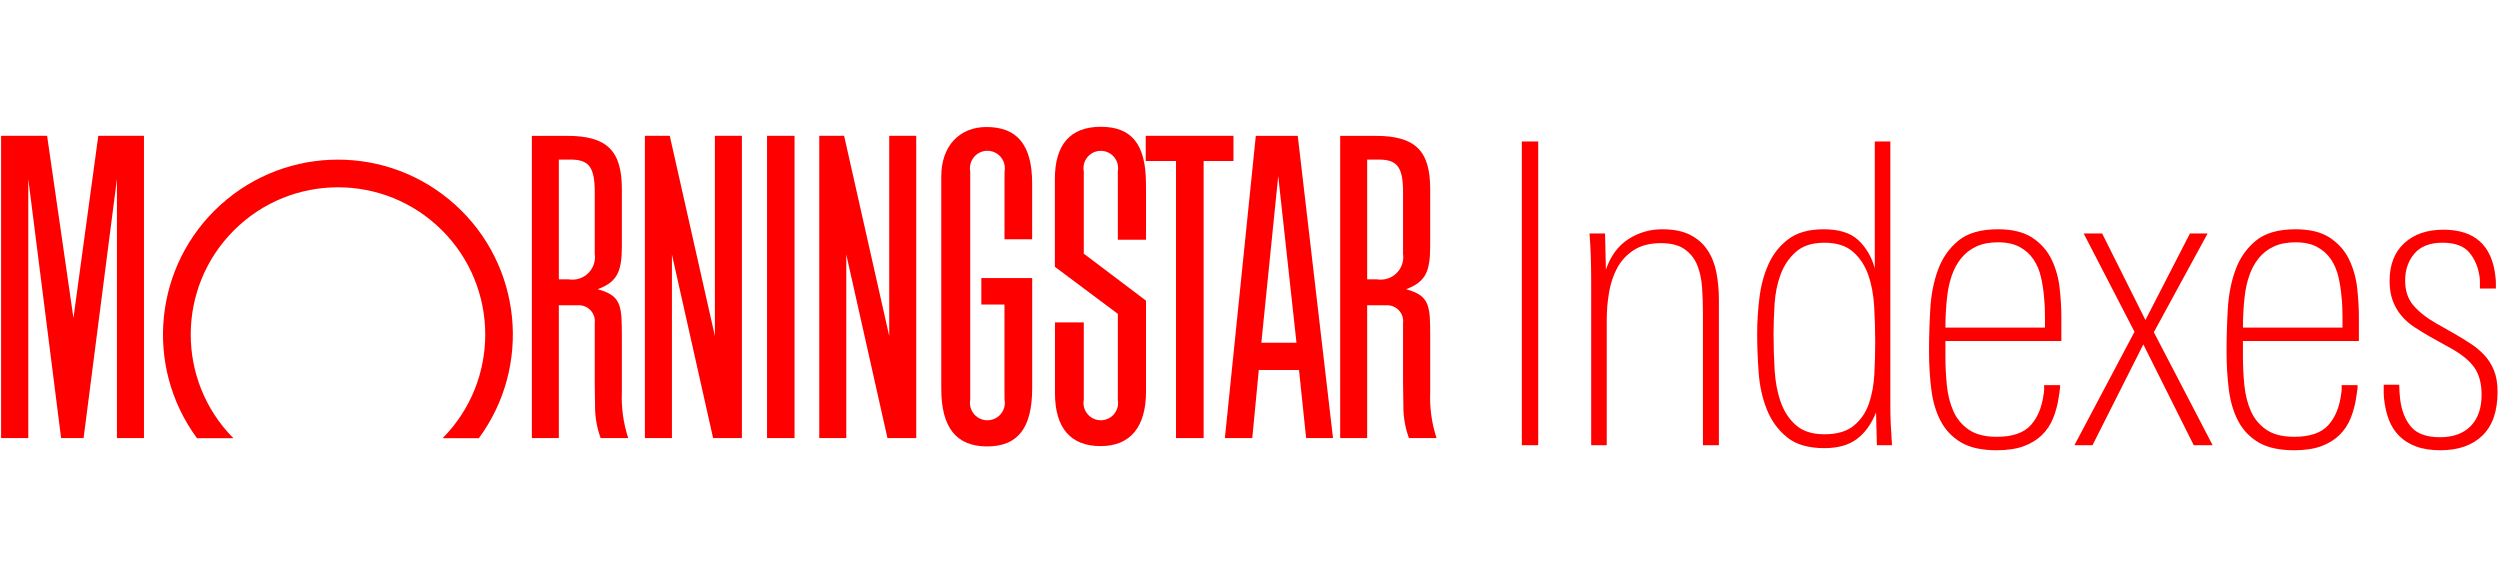 <?xml version="1.0" encoding="UTF-8" standalone="no"?>
<svg width="219px" height="50px" viewBox="0 0 219 50" version="1.1" xmlns="http://www.w3.org/2000/svg" xmlns:xlink="http://www.w3.org/1999/xlink">
    <!-- Generator: Sketch 47.1 (45422) - http://www.bohemiancoding.com/sketch -->
    <title>MstarIndex_Logo</title>
    <desc>Created with Sketch.</desc>
    <defs></defs>
    <g id="Page-1" stroke="none" stroke-width="1" fill="none" fill-rule="evenodd">
        <g id="MstarIndex_Logo" fill="#FF0000">
            <g id="Mstar-logo-50px" transform="translate(0, 11)" fill-rule="nonzero">
                <rect id="Rectangle-path" x="67.193" y="0.898" width="2.409" height="26.478"></rect>
                <polygon id="Shape" points="100.367 0.898 108.052 0.898 108.052 3.105 105.438 3.105 105.438 27.376 103.019 27.376 103.019 3.105 100.367 3.105"></polygon>
                <polygon id="Shape" points="64.991 0.898 64.991 27.376 62.468 27.376 58.861 11.296 58.861 27.376 56.494 27.376 56.494 0.898 58.671 0.898 62.624 18.439 62.624 0.898"></polygon>
                <polygon id="Shape" points="12.611 0.898 12.611 27.376 10.244 27.376 10.244 4.68 7.323 27.376 5.352 27.376 2.478 4.68 2.478 27.376 0.096 27.376 0.096 0.898 4.126 0.898 6.434 16.861 8.61 0.898"></polygon>
                <path d="M41.949,27.384 C46.607,21.047 45.712,12.212 39.877,6.939 C34.042,1.665 25.162,1.665 19.327,6.939 C13.492,12.212 12.597,21.047 17.255,27.384 L20.442,27.384 C15.44,22.333 15.467,14.188 20.501,9.17 C25.535,4.152 33.681,4.152 38.715,9.17 C43.749,14.188 43.776,22.333 38.774,27.384 L41.949,27.384 L41.949,27.384 Z" id="Shape"></path>
                <path d="M116.772,27.376 L114.417,27.376 L113.794,21.412 L110.27,21.412 L109.7,27.376 L107.3,27.376 L110.009,0.9 L113.683,0.9 L116.772,27.376 Z M113.572,19.021 L111.972,4.421 L110.494,19.021 L113.574,19.021 L113.572,19.021 Z" id="Shape"></path>
                <path d="M88,24.013 C88.11,24.616 87.85,25.227 87.339,25.565 C86.827,25.903 86.163,25.903 85.651,25.565 C85.14,25.227 84.88,24.616 84.99,24.013 L84.99,4.013 C84.88,3.41 85.14,2.799 85.651,2.461 C86.163,2.123 86.827,2.123 87.339,2.461 C87.85,2.799 88.11,3.41 88,4.013 L87.994,4.969 L87.994,9.961 L90.416,9.961 L90.416,6.114 L90.416,5.001 C90.399,1.701 89.108,0.127 86.416,0.127 C84.016,0.127 82.456,1.827 82.456,4.441 L82.456,5.413 L82.456,21.987 L82.456,23.06 C82.456,26.453 83.772,28.107 86.473,28.107 C89.174,28.107 90.42,26.483 90.42,22.99 L90.42,13.357 L85.965,13.357 L85.965,15.676 L87.99,15.676 L87.99,23.135 L88,24.013 Z" id="Shape"></path>
                <path d="M97.924,23.379 L97.924,16.495 L92.407,12.371 L92.407,4.677 C92.407,1.653 93.768,0.107 96.432,0.107 C99.139,0.107 100.37,1.641 100.385,5.041 L100.392,6.096 L100.392,10 L97.924,10 L97.924,4.764 L97.919,4.014 C98.034,3.414 97.777,2.804 97.269,2.466 C96.76,2.128 96.098,2.128 95.589,2.466 C95.081,2.804 94.824,3.414 94.939,4.014 L94.939,11.22 L100.391,15.339 L100.391,23.3 C100.391,26.412 99.005,28.079 96.416,28.079 C93.793,28.079 92.429,26.508 92.416,23.472 L92.416,22.425 L92.416,17.243 L94.94,17.243 L94.94,24.014 C94.825,24.614 95.082,25.224 95.59,25.562 C96.099,25.9 96.761,25.9 97.27,25.562 C97.778,25.224 98.035,24.614 97.92,24.014 L97.924,23.379 Z" id="Shape"></path>
                <path d="M55.031,27.376 L52.617,27.376 C52.283,26.465 52.117,25.5 52.127,24.53 L52.107,23.176 L52.1,22.488 L52.1,17.319 C52.152,16.914 52.025,16.506 51.752,16.202 C51.478,15.899 51.085,15.73 50.677,15.74 L48.954,15.74 L48.954,27.376 L46.591,27.376 L46.591,0.9 L49.675,0.9 C53.139,0.9 54.475,2.167 54.475,5.554 L54.475,10.527 C54.475,12.755 54.103,13.689 52.359,14.332 C52.384,14.339 52.408,14.35 52.432,14.357 C54.079,14.837 54.448,15.457 54.467,17.551 L54.475,18.513 L54.475,23.345 C54.418,24.711 54.607,26.076 55.031,27.376 L55.031,27.376 Z M48.954,2.983 L48.954,13.469 L49.8,13.469 C50.426,13.579 51.066,13.381 51.521,12.939 C51.977,12.496 52.192,11.861 52.1,11.233 L52.1,5.833 C52.1,3.659 51.6,2.979 49.988,2.979 L48.954,2.979 L48.954,2.983 Z" id="Shape"></path>
                <path d="M125.841,27.376 L123.425,27.376 C123.091,26.465 122.925,25.5 122.936,24.53 L122.916,23.176 L122.907,22.489 L122.907,17.319 C122.959,16.914 122.832,16.506 122.559,16.203 C122.286,15.899 121.893,15.73 121.485,15.74 L119.764,15.74 L119.764,27.376 L117.4,27.376 L117.4,0.9 L120.485,0.9 C123.949,0.9 125.285,2.167 125.285,5.554 L125.285,10.527 C125.285,12.755 124.912,13.689 123.172,14.332 C123.195,14.339 123.219,14.35 123.245,14.357 C124.891,14.837 125.261,15.457 125.28,17.551 L125.286,18.513 L125.286,23.345 C125.228,24.711 125.416,26.076 125.841,27.376 L125.841,27.376 Z M119.764,2.983 L119.764,13.469 L120.613,13.469 C121.238,13.577 121.876,13.378 122.33,12.936 C122.784,12.493 122.999,11.86 122.907,11.233 L122.907,5.833 C122.907,3.659 122.407,2.979 120.795,2.979 L119.764,2.979 L119.764,2.983 Z" id="Shape"></path>
                <polygon id="Shape" points="80.263 0.898 80.263 27.376 77.741 27.376 74.134 11.296 74.134 27.376 71.767 27.376 71.767 0.898 73.944 0.898 77.896 18.439 77.896 0.898"></polygon>
            </g>
            <path d="M133.312,39 L133.312,12.394 L134.747,12.394 L134.747,39 L133.312,39 Z M149.177,39 L149.177,27.445 C149.177,26.684 149.152,25.936 149.103,25.2 C149.054,24.464 148.913,23.808 148.68,23.231 C148.447,22.655 148.079,22.189 147.576,21.833 C147.073,21.477 146.38,21.299 145.497,21.299 C144.54,21.299 143.749,21.502 143.123,21.906 C142.498,22.311 142.013,22.833 141.67,23.47 C141.326,24.108 141.087,24.826 140.952,25.623 C140.817,26.421 140.75,27.212 140.75,27.997 L140.75,39 L139.388,39 L139.388,24.758 C139.388,23.851 139.376,23.059 139.351,22.385 C139.327,21.71 139.29,21.066 139.241,20.453 L140.602,20.453 L140.676,23.618 C141.093,22.415 141.749,21.526 142.645,20.95 C143.54,20.373 144.528,20.085 145.607,20.085 C146.589,20.085 147.398,20.244 148.036,20.563 C148.674,20.882 149.183,21.324 149.563,21.888 C149.944,22.452 150.207,23.109 150.354,23.857 C150.502,24.605 150.575,25.421 150.575,26.304 L150.575,39 L149.177,39 Z M164.416,39 L164.343,36.13 C163.926,37.16 163.361,37.939 162.65,38.466 C161.938,38.994 160.994,39.258 159.816,39.258 C158.418,39.258 157.326,38.939 156.541,38.301 C155.756,37.663 155.167,36.853 154.775,35.872 C154.382,34.891 154.143,33.805 154.057,32.615 C153.971,31.425 153.928,30.291 153.928,29.211 C153.928,28.181 153.996,27.126 154.131,26.046 C154.266,24.967 154.535,23.986 154.94,23.102 C155.345,22.219 155.928,21.495 156.688,20.931 C157.449,20.367 158.467,20.085 159.743,20.085 C161.116,20.085 162.141,20.41 162.815,21.06 C163.49,21.71 163.962,22.526 164.232,23.507 L164.232,12.394 L165.594,12.394 L165.594,35.394 C165.594,36.13 165.606,36.731 165.631,37.197 C165.655,37.663 165.692,38.264 165.741,39 L164.416,39 Z M164.269,29.947 C164.269,28.917 164.238,27.88 164.177,26.838 C164.116,25.795 163.938,24.863 163.643,24.041 C163.349,23.219 162.901,22.55 162.3,22.035 C161.699,21.52 160.871,21.262 159.816,21.262 C158.761,21.262 157.933,21.526 157.332,22.054 C156.731,22.581 156.283,23.237 155.989,24.022 C155.695,24.807 155.517,25.666 155.455,26.598 C155.394,27.531 155.363,28.414 155.363,29.248 C155.363,30.303 155.394,31.352 155.455,32.394 C155.517,33.437 155.695,34.375 155.989,35.21 C156.283,36.044 156.731,36.725 157.332,37.252 C157.933,37.779 158.761,38.043 159.816,38.043 C160.92,38.043 161.779,37.792 162.392,37.289 C163.006,36.786 163.447,36.142 163.717,35.357 C163.987,34.572 164.146,33.701 164.195,32.744 C164.244,31.787 164.269,30.855 164.269,29.947 Z M170.419,29.874 L170.419,31.235 C170.419,32.094 170.462,32.94 170.547,33.774 C170.633,34.609 170.823,35.357 171.118,36.019 C171.412,36.682 171.86,37.221 172.461,37.638 C173.062,38.055 173.878,38.264 174.908,38.264 C176.282,38.264 177.276,37.927 177.889,37.252 C178.502,36.577 178.883,35.651 179.03,34.474 C179.054,34.351 179.067,34.228 179.067,34.106 L179.067,33.738 L180.465,33.738 C180.465,33.934 180.453,34.099 180.428,34.234 C180.404,34.369 180.379,34.535 180.355,34.731 C180.257,35.418 180.091,36.05 179.858,36.626 C179.625,37.203 179.294,37.7 178.864,38.117 C178.435,38.534 177.901,38.859 177.263,39.092 C176.626,39.325 175.841,39.442 174.908,39.442 C173.608,39.442 172.571,39.215 171.799,38.761 C171.026,38.307 170.431,37.687 170.014,36.902 C169.597,36.117 169.321,35.197 169.186,34.142 C169.051,33.087 168.983,31.959 168.983,30.757 C168.983,29.555 169.02,28.322 169.094,27.058 C169.167,25.795 169.394,24.648 169.775,23.618 C170.155,22.587 170.75,21.741 171.559,21.078 C172.369,20.416 173.522,20.085 175.019,20.085 C176.294,20.085 177.306,20.336 178.055,20.839 C178.803,21.342 179.361,21.98 179.729,22.753 C180.097,23.526 180.33,24.36 180.428,25.255 C180.526,26.151 180.575,27.003 180.575,27.813 L180.575,29.874 L170.419,29.874 Z M179.14,27.739 C179.14,27.469 179.134,27.187 179.122,26.893 C179.11,26.598 179.091,26.341 179.067,26.12 C179.018,25.482 178.926,24.869 178.791,24.28 C178.656,23.691 178.435,23.17 178.128,22.716 C177.822,22.262 177.417,21.9 176.914,21.63 C176.411,21.361 175.779,21.226 175.019,21.226 C174.283,21.226 173.651,21.348 173.123,21.594 C172.596,21.839 172.154,22.182 171.799,22.624 C171.443,23.066 171.167,23.575 170.971,24.151 C170.774,24.728 170.639,25.347 170.566,26.01 C170.517,26.451 170.48,26.893 170.455,27.334 C170.431,27.776 170.419,28.23 170.419,28.696 L179.14,28.696 L179.14,27.739 Z M192.172,39 L187.756,30.168 L183.303,39 L181.72,39 L186.983,29.064 L182.53,20.453 L184.149,20.453 L187.94,28.034 L191.84,20.453 L193.386,20.453 L188.676,29.101 L193.828,39 L192.172,39 Z M196.481,29.874 L196.481,31.235 C196.481,32.094 196.524,32.94 196.61,33.774 C196.696,34.609 196.886,35.357 197.18,36.019 C197.475,36.682 197.923,37.221 198.524,37.638 C199.125,38.055 199.94,38.264 200.971,38.264 C202.345,38.264 203.338,37.927 203.952,37.252 C204.565,36.577 204.945,35.651 205.092,34.474 C205.117,34.351 205.129,34.228 205.129,34.106 L205.129,33.738 L206.528,33.738 C206.528,33.934 206.515,34.099 206.491,34.234 C206.466,34.369 206.442,34.535 206.417,34.731 C206.319,35.418 206.154,36.05 205.92,36.626 C205.687,37.203 205.356,37.7 204.927,38.117 C204.498,38.534 203.964,38.859 203.326,39.092 C202.688,39.325 201.903,39.442 200.971,39.442 C199.671,39.442 198.634,39.215 197.861,38.761 C197.088,38.307 196.494,37.687 196.076,36.902 C195.659,36.117 195.383,35.197 195.248,34.142 C195.114,33.087 195.046,31.959 195.046,30.757 C195.046,29.555 195.083,28.322 195.156,27.058 C195.23,25.795 195.457,24.648 195.837,23.618 C196.218,22.587 196.812,21.741 197.622,21.078 C198.432,20.416 199.585,20.085 201.081,20.085 C202.357,20.085 203.369,20.336 204.117,20.839 C204.866,21.342 205.424,21.98 205.792,22.753 C206.16,23.526 206.393,24.36 206.491,25.255 C206.589,26.151 206.638,27.003 206.638,27.813 L206.638,29.874 L196.481,29.874 Z M205.203,27.739 C205.203,27.469 205.197,27.187 205.184,26.893 C205.172,26.598 205.154,26.341 205.129,26.12 C205.08,25.482 204.988,24.869 204.853,24.28 C204.718,23.691 204.498,23.17 204.191,22.716 C203.884,22.262 203.479,21.9 202.976,21.63 C202.474,21.361 201.842,21.226 201.081,21.226 C200.345,21.226 199.714,21.348 199.186,21.594 C198.659,21.839 198.217,22.182 197.861,22.624 C197.506,23.066 197.23,23.575 197.033,24.151 C196.837,24.728 196.702,25.347 196.628,26.01 C196.579,26.451 196.543,26.893 196.518,27.334 C196.494,27.776 196.481,28.23 196.481,28.696 L205.203,28.696 L205.203,27.739 Z M218.786,34.326 C218.786,36.019 218.345,37.295 217.461,38.154 C216.578,39.012 215.351,39.442 213.781,39.442 C212.947,39.442 212.236,39.331 211.647,39.11 C211.058,38.89 210.567,38.583 210.175,38.19 C209.782,37.798 209.482,37.332 209.273,36.792 C209.065,36.252 208.924,35.651 208.85,34.989 C208.826,34.793 208.813,34.578 208.813,34.345 L208.813,33.701 L210.175,33.701 C210.175,33.873 210.181,34.075 210.193,34.308 C210.206,34.541 210.224,34.756 210.249,34.952 C210.371,35.958 210.69,36.767 211.205,37.381 C211.721,37.994 212.567,38.301 213.745,38.301 C214.898,38.301 215.793,37.976 216.431,37.326 C217.069,36.675 217.388,35.762 217.388,34.584 C217.388,33.578 217.167,32.769 216.725,32.155 C216.284,31.542 215.535,30.953 214.481,30.389 L212.825,29.469 C212.358,29.199 211.911,28.923 211.481,28.641 C211.052,28.359 210.678,28.027 210.359,27.647 C210.04,27.267 209.789,26.831 209.605,26.341 C209.421,25.85 209.329,25.274 209.329,24.611 C209.329,23.188 209.758,22.084 210.617,21.299 C211.475,20.514 212.616,20.122 214.039,20.122 C216.787,20.122 218.308,21.495 218.602,24.243 C218.627,24.415 218.639,24.611 218.639,24.832 L218.639,25.274 L217.241,25.274 L217.241,24.722 C217.241,24.476 217.228,24.305 217.204,24.206 C217.081,23.372 216.781,22.673 216.302,22.109 C215.824,21.545 215.045,21.262 213.965,21.262 C212.861,21.262 212.039,21.581 211.5,22.219 C210.96,22.857 210.69,23.642 210.69,24.574 C210.69,25.458 210.929,26.181 211.408,26.746 C211.886,27.31 212.555,27.837 213.413,28.328 L215.033,29.248 C215.499,29.518 215.959,29.8 216.413,30.094 C216.866,30.389 217.271,30.726 217.627,31.106 C217.983,31.487 218.265,31.934 218.473,32.45 C218.682,32.965 218.786,33.59 218.786,34.326 Z" id="Indexes"></path>
        </g>
    </g>
</svg>